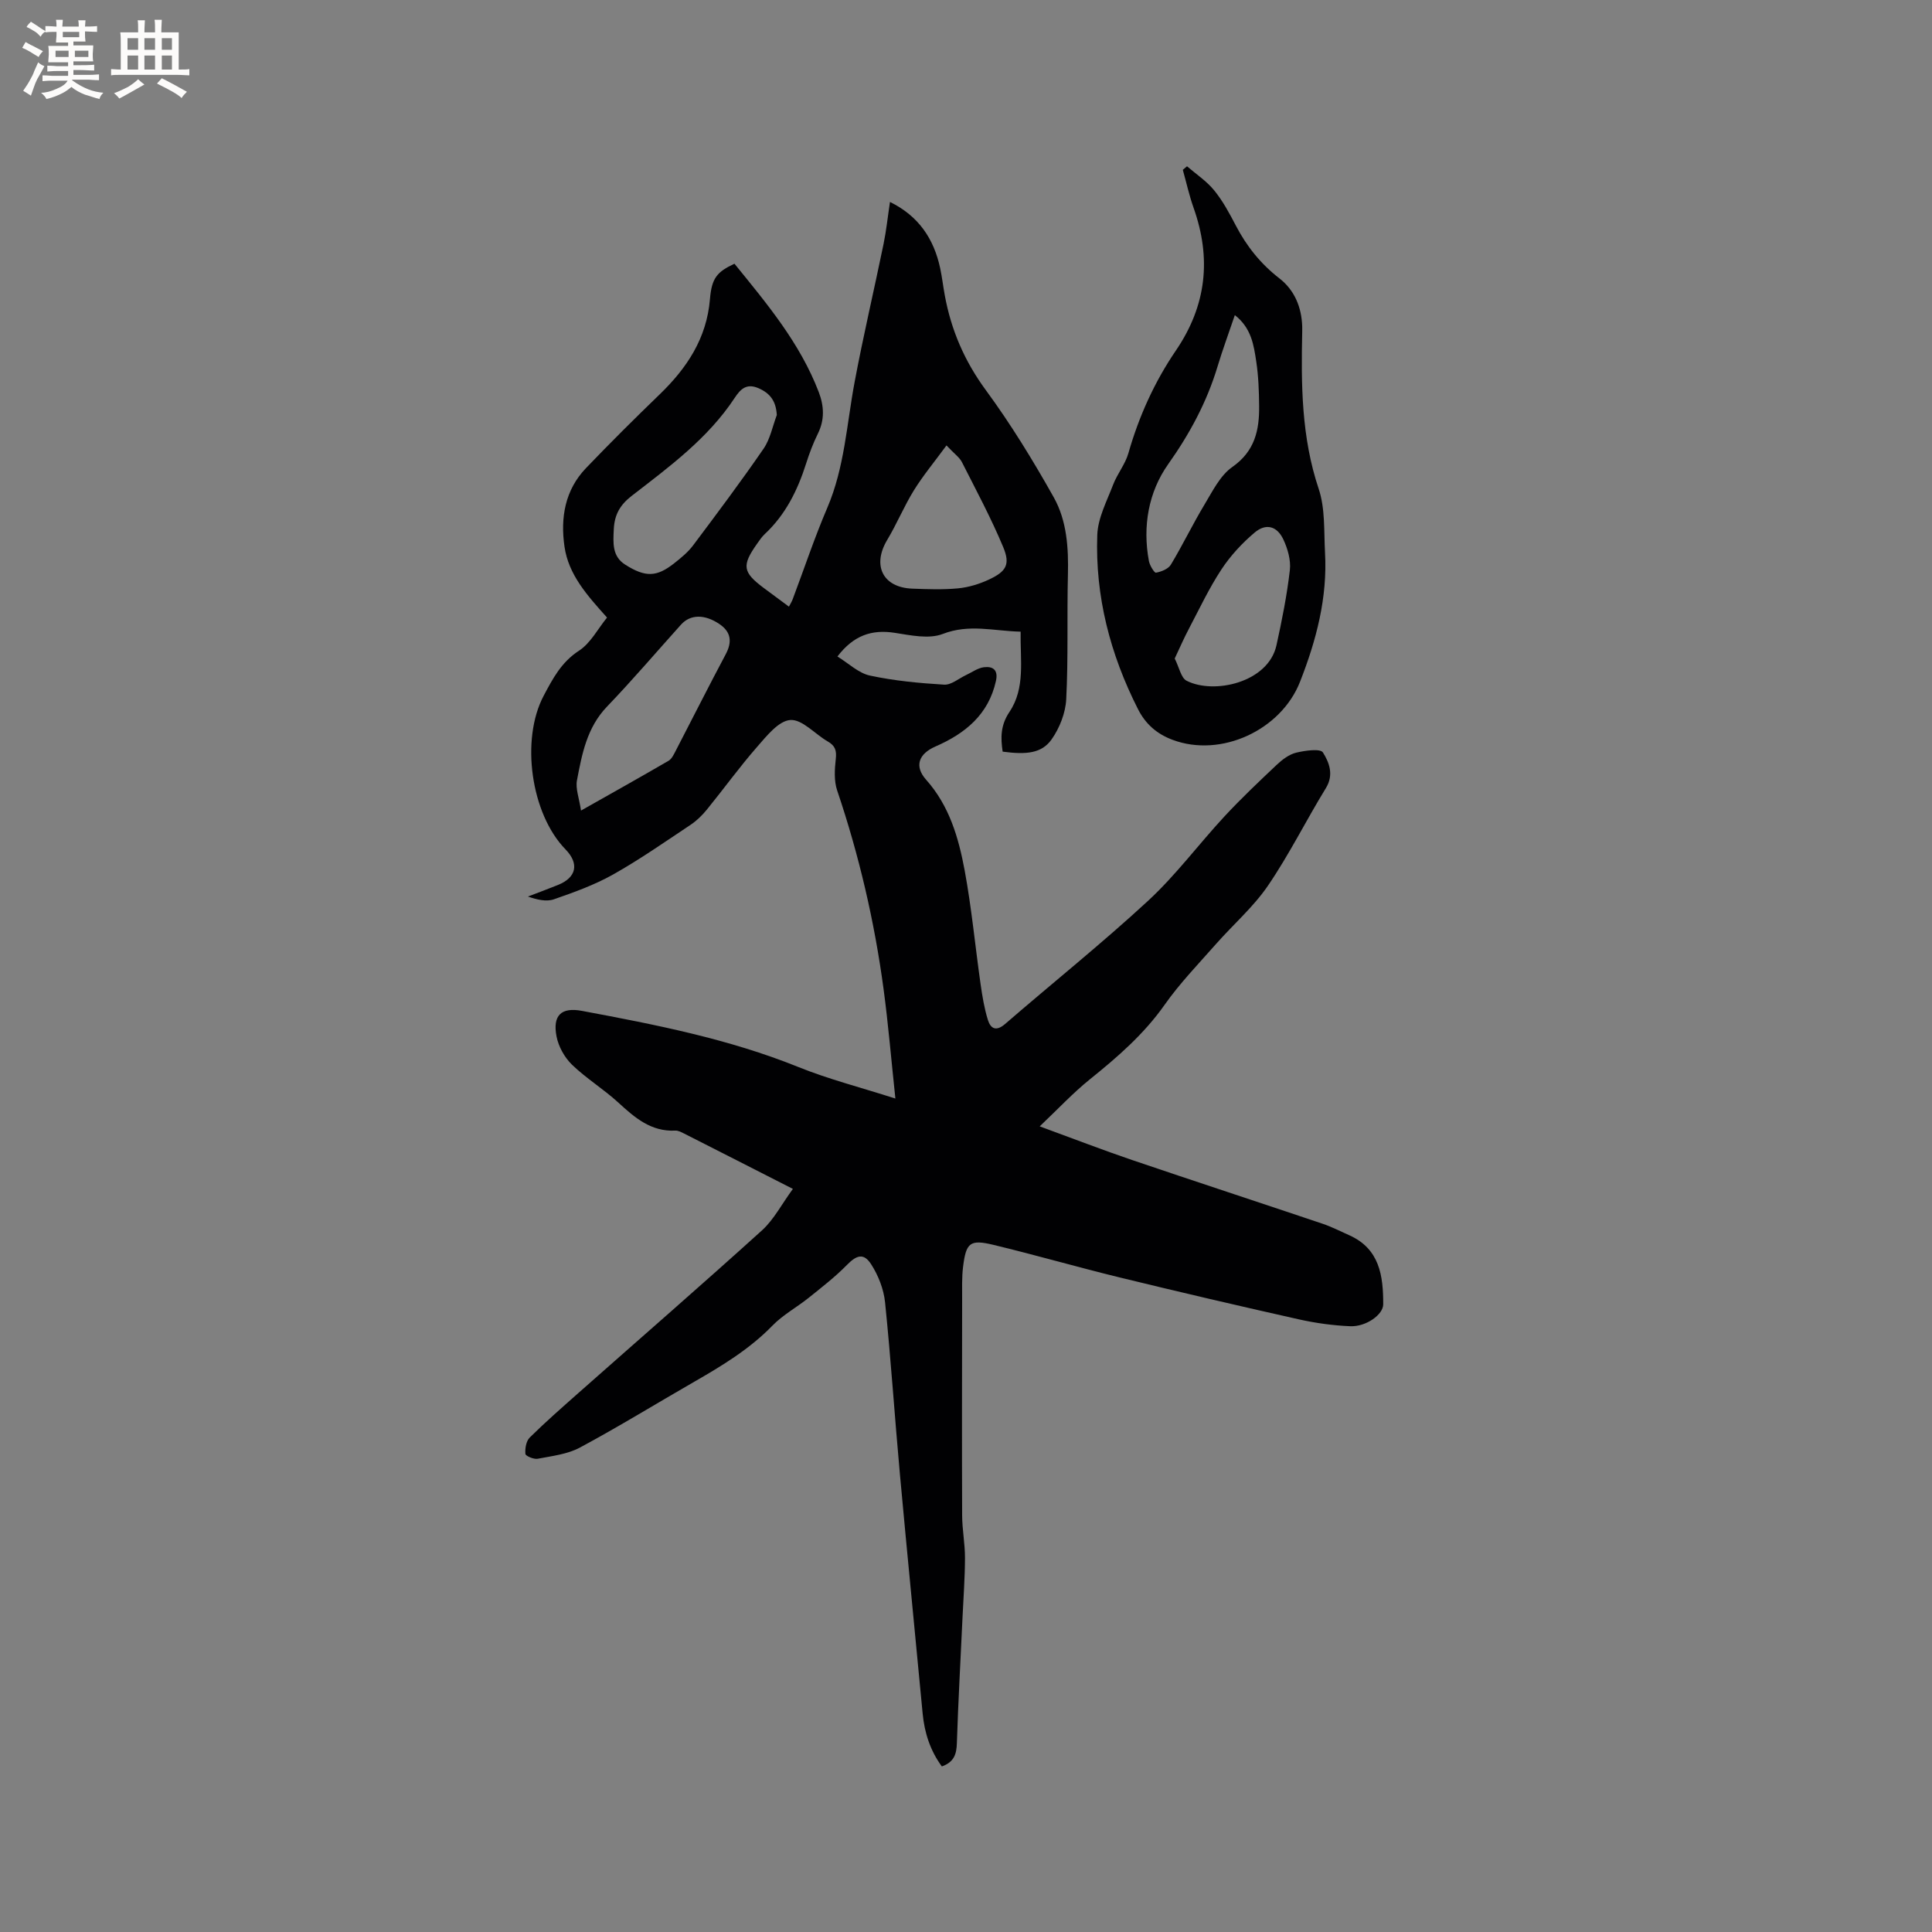 <svg enable-background="new 0 0 400 400" viewBox="0 0 400 400" xmlns="http://www.w3.org/2000/svg"><rect x="0" y="0" width="400" height="400" fill="#808080" stroke="none"/><path d="m164.16 246.15c-8.21-4.18-15.37-7.84-22.54-11.47-.56-.28-1.2-.63-1.79-.6-5.04.25-8.4-2.67-11.82-5.81-3.04-2.79-6.63-4.98-9.59-7.84-1.54-1.5-2.8-3.76-3.2-5.87-.82-4.3.93-6.08 5.26-5.27 15.19 2.84 30.35 5.79 44.8 11.62 6.24 2.52 12.82 4.2 20.1 6.53-.86-8.06-1.47-15.4-2.45-22.69-1.88-13.99-5.07-27.69-9.6-41.08-.68-2-.53-4.38-.29-6.54.2-1.74-.13-2.74-1.65-3.61-2.65-1.52-5.3-4.63-7.76-4.45-2.45.17-4.93 3.34-6.92 5.61-3.62 4.14-6.85 8.62-10.32 12.89-.98 1.21-2.14 2.35-3.43 3.21-5.29 3.52-10.52 7.18-16.05 10.29-3.83 2.15-8.06 3.67-12.23 5.12-1.56.54-3.47.09-5.38-.57 2.08-.8 4.18-1.57 6.25-2.41 3.82-1.55 4.4-4.41 1.53-7.36-7.16-7.34-9.34-22.72-4.51-31.82 1.87-3.52 3.64-6.93 7.29-9.3 2.41-1.56 3.92-4.54 5.82-6.87-4.15-4.63-7.98-8.89-8.81-14.7-.86-5.96.09-11.68 4.44-16.23 4.98-5.2 10.09-10.28 15.27-15.28 5.65-5.46 9.74-11.61 10.41-19.74.36-4.36 1.48-5.63 5.07-7.31 6.69 8.24 13.57 16.41 17.46 26.59 1.1 2.89 1.24 5.71-.19 8.6-.98 1.98-1.77 4.09-2.44 6.2-1.76 5.53-4.26 10.58-8.57 14.6-.61.57-1.09 1.3-1.58 1.99-3.2 4.53-2.99 5.88 1.41 9.17 1.69 1.27 3.4 2.52 5.19 3.85.31-.61.6-1.05.78-1.54 2.38-6.33 4.52-12.76 7.18-18.97 3.56-8.34 4-17.27 5.64-26 1.79-9.56 4.03-19.04 5.99-28.57.57-2.77.86-5.59 1.33-8.71 5.92 2.91 9.08 7.61 10.39 13.71.4 1.86.61 3.76.96 5.64 1.32 7.18 4.08 13.6 8.48 19.59 5.18 7.05 9.79 14.58 14.08 22.22 2.72 4.85 3.07 10.47 2.93 16.07-.21 8.58.09 17.18-.35 25.74-.15 2.85-1.38 5.98-3.04 8.32-2.02 2.84-5.12 3.19-10.12 2.52-.43-2.88-.46-5.45 1.41-8.23 3.33-4.96 2.2-10.77 2.31-16.61-5.55-.13-10.65-1.65-16.12.47-2.87 1.11-6.65.28-9.94-.23-4.79-.74-8.53.53-11.87 4.9 2.32 1.42 4.36 3.44 6.73 3.95 5.03 1.08 10.21 1.57 15.36 1.88 1.47.09 3.03-1.28 4.55-1.99 1.23-.57 2.42-1.47 3.71-1.62 1.82-.22 2.98.54 2.47 2.84-1.55 7-6.4 10.9-12.54 13.58-3.42 1.5-4.44 4.04-1.92 6.87 4.82 5.41 6.72 12.01 7.98 18.76 1.44 7.79 2.18 15.71 3.3 23.57.36 2.5.77 5.03 1.52 7.43.57 1.81 1.72 2.4 3.56.81 9.86-8.53 20.06-16.69 29.63-25.53 5.73-5.3 10.45-11.69 15.78-17.44 3.46-3.73 7.16-7.23 10.86-10.72 1.13-1.06 2.54-2.13 4-2.48 1.83-.44 5-.89 5.53-.04 1.27 2.03 2.32 4.6.61 7.38-4.1 6.68-7.59 13.75-12 20.21-3.01 4.41-7.18 8.02-10.75 12.07-3.64 4.13-7.5 8.12-10.65 12.6-4.29 6.09-9.75 10.81-15.46 15.41-3.48 2.8-6.56 6.11-10.39 9.74 7.08 2.59 13.06 4.91 19.13 6.97 13.12 4.46 26.29 8.76 39.43 13.19 1.89.64 3.69 1.56 5.52 2.38 6.31 2.81 7.05 8.42 7.04 14.31 0 2.13-3.55 4.67-6.84 4.53-3.57-.15-7.17-.65-10.66-1.43-12.4-2.78-24.77-5.67-37.11-8.68-8.72-2.13-17.35-4.63-26.07-6.73-4.86-1.17-5.68-.49-6.3 4.48-.29 2.3-.19 4.66-.2 6.99-.02 14.84-.06 29.68 0 44.52.01 2.95.6 5.9.59 8.84-.01 4.1-.32 8.2-.51 12.29-.4 8.68-.89 17.36-1.17 26.04-.07 2.25-.56 3.92-3.11 4.82-2.38-3.23-3.6-6.93-3.98-10.99-1.55-16.46-3.19-32.9-4.69-49.36-1.09-11.92-1.87-23.86-3.09-35.76-.28-2.71-1.4-5.56-2.88-7.86-1.55-2.41-3.03-1.88-5.01.14-2.42 2.47-5.19 4.61-7.89 6.78-2.46 1.98-5.34 3.53-7.52 5.77-4.73 4.87-10.4 8.3-16.19 11.63-7.9 4.54-15.66 9.32-23.68 13.63-2.59 1.39-5.79 1.75-8.75 2.32-.8.15-2.5-.57-2.54-1-.1-1.12.15-2.65.89-3.39 3.24-3.2 6.68-6.21 10.09-9.23 12.7-11.24 25.51-22.36 38.08-33.74 2.42-2.23 4.05-5.42 6.32-8.51zm-43.87-78.33c6.6-3.73 12.39-6.97 18.13-10.31.65-.38 1.07-1.28 1.45-2.01 3.46-6.66 6.83-13.38 10.36-20 1.39-2.6 1.15-4.66-1.3-6.31-3.08-2.07-6.01-2-7.93.13-5.1 5.67-10.05 11.48-15.33 16.98-4.16 4.34-5.18 9.81-6.22 15.28-.32 1.72.46 3.65.84 6.24zm40.54-81.89c-.16-2.83-1.33-4.5-3.82-5.57-2.5-1.07-3.74.26-4.91 2.03-5.54 8.4-13.53 14.25-21.31 20.27-2.39 1.85-3.56 3.86-3.71 6.88-.14 2.87-.37 5.64 2.37 7.37 4.2 2.66 6.51 2.56 10.11-.27 1.41-1.11 2.85-2.28 3.92-3.7 4.96-6.61 9.92-13.23 14.6-20.03 1.38-2 1.86-4.63 2.75-6.98zm35.13 6.29c-2.53 3.45-4.85 6.24-6.75 9.3-2.04 3.3-3.53 6.94-5.52 10.26-3.16 5.27-.93 9.85 5.16 10.09 3.17.12 6.37.24 9.52-.06 2.16-.21 4.36-.88 6.34-1.8 3.63-1.69 4.5-3.13 2.99-6.75-2.51-6.01-5.61-11.79-8.56-17.61-.51-.98-1.54-1.68-3.18-3.43z" fill="#010103"/><path d="m245.76 34.43c1.9 1.64 4.07 3.07 5.63 4.99 1.79 2.2 3.16 4.76 4.48 7.29 2.24 4.29 5.14 7.92 9.01 10.92 3.14 2.43 4.61 5.98 4.73 10.01.01.32.01.64 0 .95-.24 11.01-.18 21.92 3.41 32.62 1.37 4.09 1.07 8.77 1.31 13.2.52 9.34-1.78 18.1-5.18 26.76-3.93 9.99-16.34 15.77-26.39 12-3.32-1.24-5.62-3.33-7.14-6.33-5.76-11.34-8.9-23.38-8.44-36.1.13-3.5 1.98-6.99 3.28-10.39.86-2.25 2.51-4.23 3.16-6.51 2.17-7.61 5.4-14.76 9.81-21.23 6.38-9.35 7.41-19.11 3.68-29.61-.9-2.55-1.49-5.22-2.22-7.84.32-.25.6-.49.87-.73zm9.9 30.81c-1.3 3.85-2.55 7.21-3.58 10.64-2.22 7.36-5.74 13.9-10.23 20.24-4.05 5.72-5.33 12.84-3.98 20.04.17.91 1.13 2.47 1.46 2.41 1.12-.21 2.55-.77 3.09-1.67 2.45-4.07 4.51-8.37 6.96-12.44 1.67-2.77 3.24-6.01 5.75-7.77 4.68-3.27 5.62-7.65 5.56-12.67-.03-3.07-.14-6.16-.6-9.19-.51-3.39-1.01-6.92-4.43-9.59zm-12.45 71.1c.94 1.84 1.3 4 2.46 4.6 5.65 2.89 16.91.39 18.61-7.35 1.13-5.14 2.17-10.33 2.77-15.55.24-2.06-.45-4.45-1.36-6.38-1.31-2.76-3.6-3.37-5.93-1.4-2.6 2.19-5.01 4.8-6.88 7.64-2.54 3.86-4.53 8.09-6.69 12.2-1.04 1.95-1.91 3.98-2.98 6.24z" fill="#010103"/><g fill="#fcfbfa"><path d="m6.8 9.5c.6.3 1.3.7 2.1 1.1-.4.4-.7.8-.9 1.2-.7-.4-1.3-.8-1.8-1.1s-1.1-.6-1.6-.8c.2-.4.5-.8.7-1.2.4.2.8.5 1.5.8zm.9 6.9c-.3.6-.5 1.1-.7 1.7s-.4 1.1-.6 1.7c-.6-.4-1.1-.7-1.6-1 .7-1 1.2-1.8 1.5-2.4.3-.5.6-1.1.8-1.7.3-.6.5-1.2.8-1.8.3.3.8.6 1.3.8-.7 1.3-1.2 2.2-1.5 2.7zm.1-11c.4.3 1 .7 1.7 1.1-.5.2-.8.6-1.1 1.1-.5-.6-1-1-1.4-1.2s-.9-.6-1.5-.8c.2-.4.5-.7.9-1.1.5.3.9.6 1.4.9zm10.5 13.1c1 .4 2 .6 3.1.7-.4.4-.7.8-.8 1.3-.9-.2-1.9-.6-3-.9-1-.4-2-.9-2.8-1.6-.5.4-1.1.9-1.9 1.3s-1.9.9-3.3 1.2c-.1-.3-.5-.8-1.1-1.3 1 0 2.1-.3 3.2-.8 1.2-.5 1.9-1 2.3-1.7h-3.2c-.4 0-1 0-2 .1v-1.2c1 0 1.7.1 2 .1h3.3v-1h-2.3c-.2 0-.9 0-2 .1v-1.2c1.2 0 1.9.1 2 .1h2.3v-.8h-4.1c0-.7.1-1.2.1-1.6 0-.5 0-1.1-.1-1.8h4.1v-.7h-2.5c0-.6.1-1.1.1-1.6v-.6h-.5c-.4 0-1 0-1.8.1v-1.3c1.2 0 1.9.1 2.1.1h.2c0-.3 0-.8-.1-1.4h1.4c0 .6-.1 1-.1 1.4h3.4c0-.4 0-.8-.1-1.3h1.5c0 .4-.1.9-.1 1.3.7 0 1.5 0 2.5-.1v1.2c-1 0-1.8-.1-2.5-.1v.6c0 .3 0 .8.1 1.5h-2.5v.8h4.1c0 .7-.1 1.3-.1 1.8s0 1 .1 1.5h-4.1v.8h1.4c.8 0 1.8 0 2.9-.1v1.2c-1 0-1.9-.1-2.8-.1h-1.5v1h3.2c.3 0 1 0 2.1-.1v1.2c-1.1 0-1.8-.1-2.1-.1h-3.4l-.1.1c1.4 1 2.4 1.5 3.4 1.9zm-4.1-6.7v-1.3h-2.7v1.3zm2.2-4.1v-1.1h-3.4v1.1zm1.9 4.1v-1.3h-2.8v1.3z"/><path d="m37 6.7v2.3 5.4c1 0 1.8 0 2.2-.1v1.3c-.6 0-1.5-.1-2.5-.1h-11.9c-.7 0-1.3 0-1.8.1v-1.3c.5 0 1.1.1 2 .1v-5.2c0-1 0-1.8-.1-2.5h3.7c0-1.3 0-2.1-.1-2.5h1.5c0 .4-.1 1.3-.1 2.5h2.2c0-1.2 0-2.1-.1-2.6h1.5c0 .4-.1 1.3-.1 2.6zm-12.3 13.7c-.3-.4-.7-.8-1.1-1.1 1.1-.4 2.1-.9 2.9-1.3.8-.5 1.5-1 2.1-1.6.4.4.9.8 1.3 1.1-2.5 1.4-4.2 2.4-5.2 2.9zm3.9-10.1v-2.4h-2.2v2.4zm0 4.1v-2.9h-2.2v2.9zm3.5-4.1v-2.4h-2.2v2.4zm0 4.1v-2.9h-2.2v2.9zm.4 2.9 1-1.1c.6.3 1.4.7 2.5 1.3s2 1.1 2.7 1.5c-.4.4-.8.8-1.1 1.3-.8-.8-2.5-1.7-5.1-3zm3.1-7v-2.4h-2.1v2.4zm0 4.1v-2.9h-2.1v2.9z"/></g></svg>